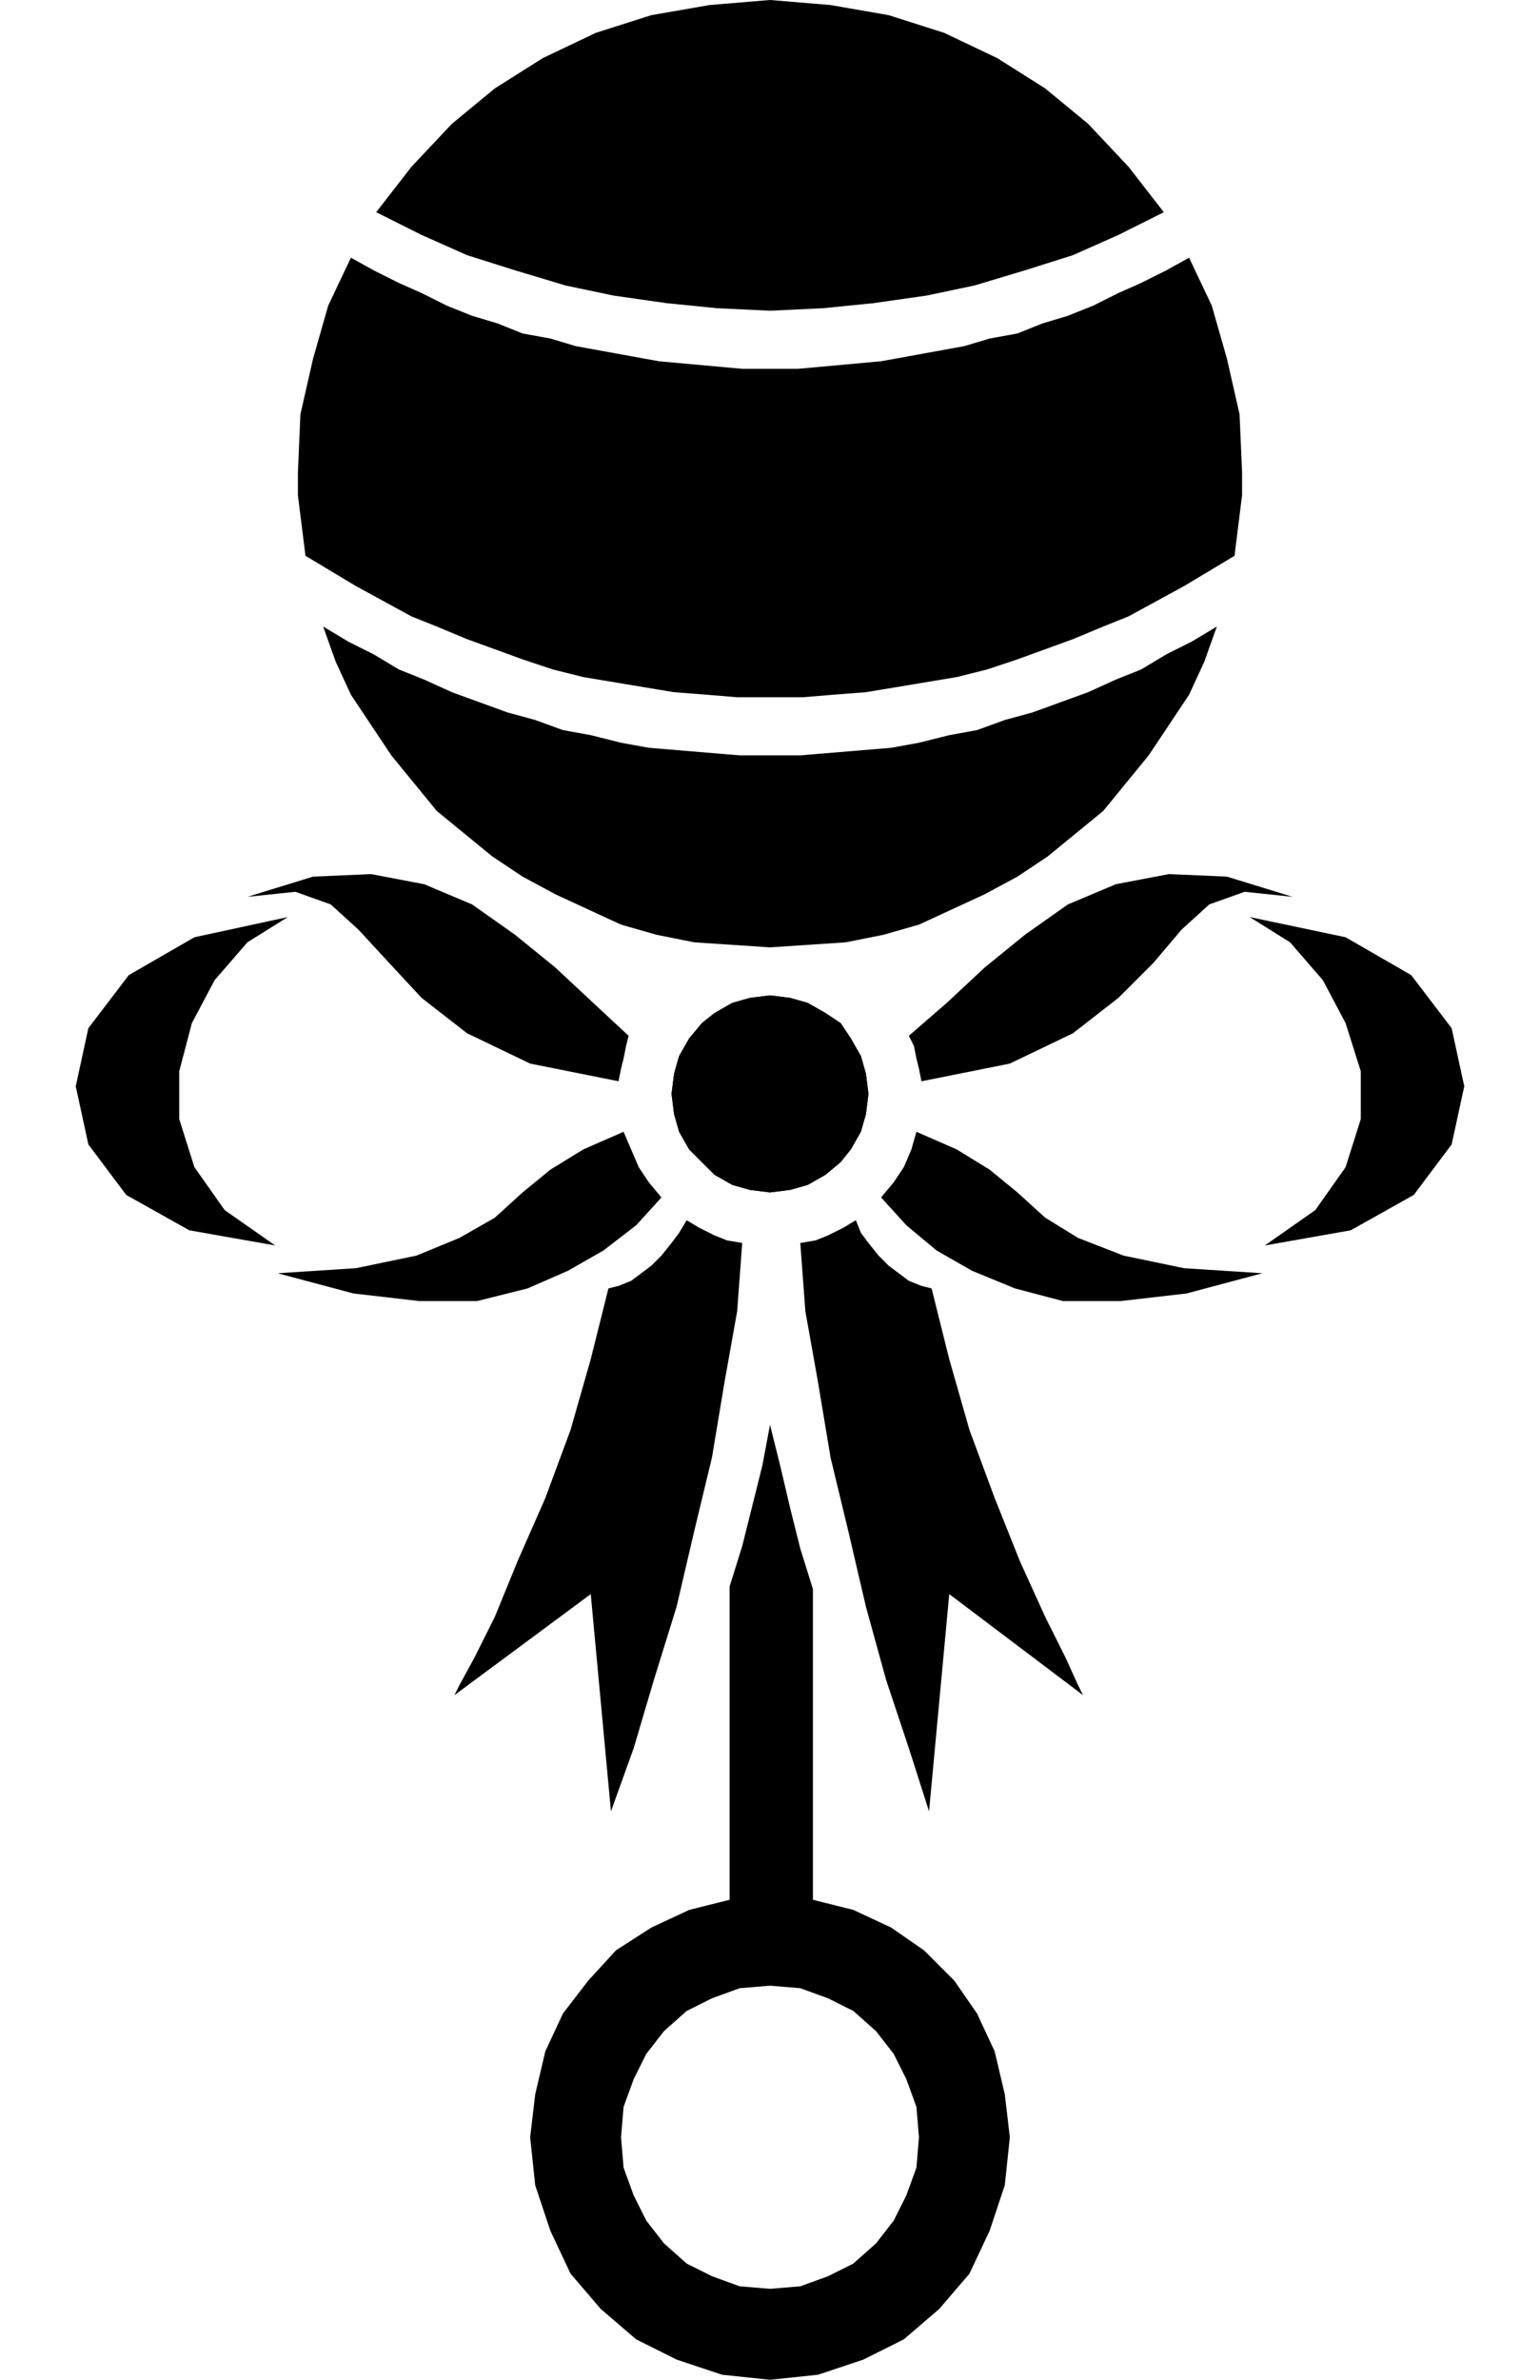 <svg xmlns="http://www.w3.org/2000/svg" width="58.56" height="90.432" fill-rule="evenodd" stroke-linecap="round" preserveAspectRatio="none" viewBox="0 0 610 942"><style>.pen1{stroke:none}.brush2{fill:#000}</style><path d="m305 123 21-1 20-2 21-3 19-4 20-6 19-6 18-8 18-9-14-18-16-17-17-14-19-12-21-10-22-7-23-4-24-2-24 2-23 4-22 7-21 10-19 12-17 14-16 17-14 18 18 9 18 8 19 6 20 6 19 4 21 3 20 2 21 1z" class="pen1 brush2"/><path d="M305 146h-11l-11-1-11-1-11-1-11-2-11-2-11-2-10-3-11-2-10-4-10-3-10-4-10-5-9-4-10-5-9-5-9 19-6 21-5 22-1 23v9l1 8 1 8 1 8 10 6 10 6 11 6 11 6 10 4 12 5 11 4 11 4 12 4 12 3 12 2 12 2 12 2 13 1 12 1h26l12-1 13-1 12-2 12-2 12-2 12-3 12-4 11-4 11-4 12-5 10-4 11-6 11-6 10-6 10-6 1-8 1-8 1-8v-9l-1-23-5-22-6-21-9-19-9 5-10 5-9 4-10 5-10 4-10 3-10 4-11 2-10 3-11 2-11 2-11 2-11 1-11 1-11 1h-11z" class="pen1 brush2"/><path d="M305 299h-12l-12-1-12-1-12-1-11-2-12-3-11-2-11-4-11-3-11-4-11-4-11-5-10-4-10-6-10-5-10-6 5 14 6 13 8 12 8 12 9 11 9 11 11 9 11 9 12 8 13 7 13 6 13 6 14 4 15 3 15 1 15 1 15-1 15-1 15-3 14-4 13-6 13-6 13-7 12-8 11-9 11-9 9-11 9-11 8-12 8-12 6-13 5-14-10 6-10 5-10 6-10 4-11 5-11 4-11 4-11 3-11 4-11 2-12 3-11 2-12 1-12 1-12 1h-12zm0 173 8-1 7-2 7-4 6-5 4-5 4-7 2-7 1-8-1-8-2-7-4-7-4-6-6-4-7-4-7-2-8-1-8 1-7 2-7 4-5 4-5 6-4 7-2 7-1 8 1 8 2 7 4 7 5 5 5 5 7 4 7 2 8 1z" class="pen1 brush2"/><path d="m305 472 8-1 7-2 7-4 6-5 4-5 4-7 2-7 1-8-1-8-2-7-4-7-4-6-6-4-7-4-7-2-8-1-8 1-7 2-7 4-5 4-5 6-4 7-2 7-1 8 1 8 2 7 4 7 5 5 5 5 7 4 7 2 8 1zM114 363l-16 10-13 15-9 17-5 19v19l6 19 12 17 20 14-34-6-25-14-15-20-5-23 5-23 16-21 26-15 37-8zm133 85-16 7-13 8-11 9-11 10-14 8-17 7-24 5-31 2 30 8 26 3h23l20-5 16-7 14-8 13-10 10-11-5-6-4-6-3-7-3-7zm248-85 16 10 13 15 9 17 6 19v19l-6 19-12 17-20 14 34-6 25-14 15-20 5-23-5-23-16-21-26-15-38-8zm-132 85-2 7-3 7-4 6-5 6 10 11 12 10 14 8 17 7 19 5h23l26-3 30-8-31-2-24-5-18-7-13-8-11-10-11-9-13-8-16-7z" class="pen1 brush2"/><path d="m360 410 2 4 1 5 1 4 1 5 35-7 25-12 18-14 14-14 11-13 11-10 14-5 19 2-26-8-23-1-21 4-19 8-17 12-16 13-15 14-15 13zm-88 73-3 5-3 4-4 5-4 4-4 3-4 3-5 2-4 1-7 28-8 28-10 27-11 25-9 22-8 16-6 11-2 4 54-40 8 86 9-25 8-27 9-29 7-30 7-29 5-30 5-28 2-27-6-1-5-2-6-3-5-3zm67 0 2 5 3 4 4 5 4 4 4 3 4 3 5 2 4 1 7 28 8 28 10 27 10 25 10 22 8 16 5 11 2 4-53-40-8 86-8-25-9-27-8-29-7-30-7-29-5-30-5-28-2-27 6-1 5-2 6-3 5-3zm-90-73-14-13-15-14-16-13-17-12-19-8-21-4-23 1-26 8 19-2 14 5 11 10 12 13 13 14 18 14 25 12 35 7 1-5 1-4 1-5 1-4zm56 496-12-1-11-4-10-5-9-8-7-9-5-10-4-11-1-12 1-12 4-11 5-10 7-9 9-8 10-5 11-4 12-1 12 1 11 4 10 5 9 8 7 9 5 10 4 11 1 12-1 12-4 11-5 10-7 9-9 8-10 5-11 4-12 1v36l19-2 18-6 16-8 14-12 12-14 8-17 6-18 2-19-2-17-4-17-7-15-9-13-12-12-13-9-15-7-16-4V629l-5-16-4-16-4-17-4-16-3 16-4 16-4 16-5 16v124l-16 4-15 7-14 9-11 12-10 13-7 15-4 17-2 17 2 19 6 18 8 17 12 14 14 12 16 8 18 6 19 2v-36z" class="pen1 brush2"/></svg>

